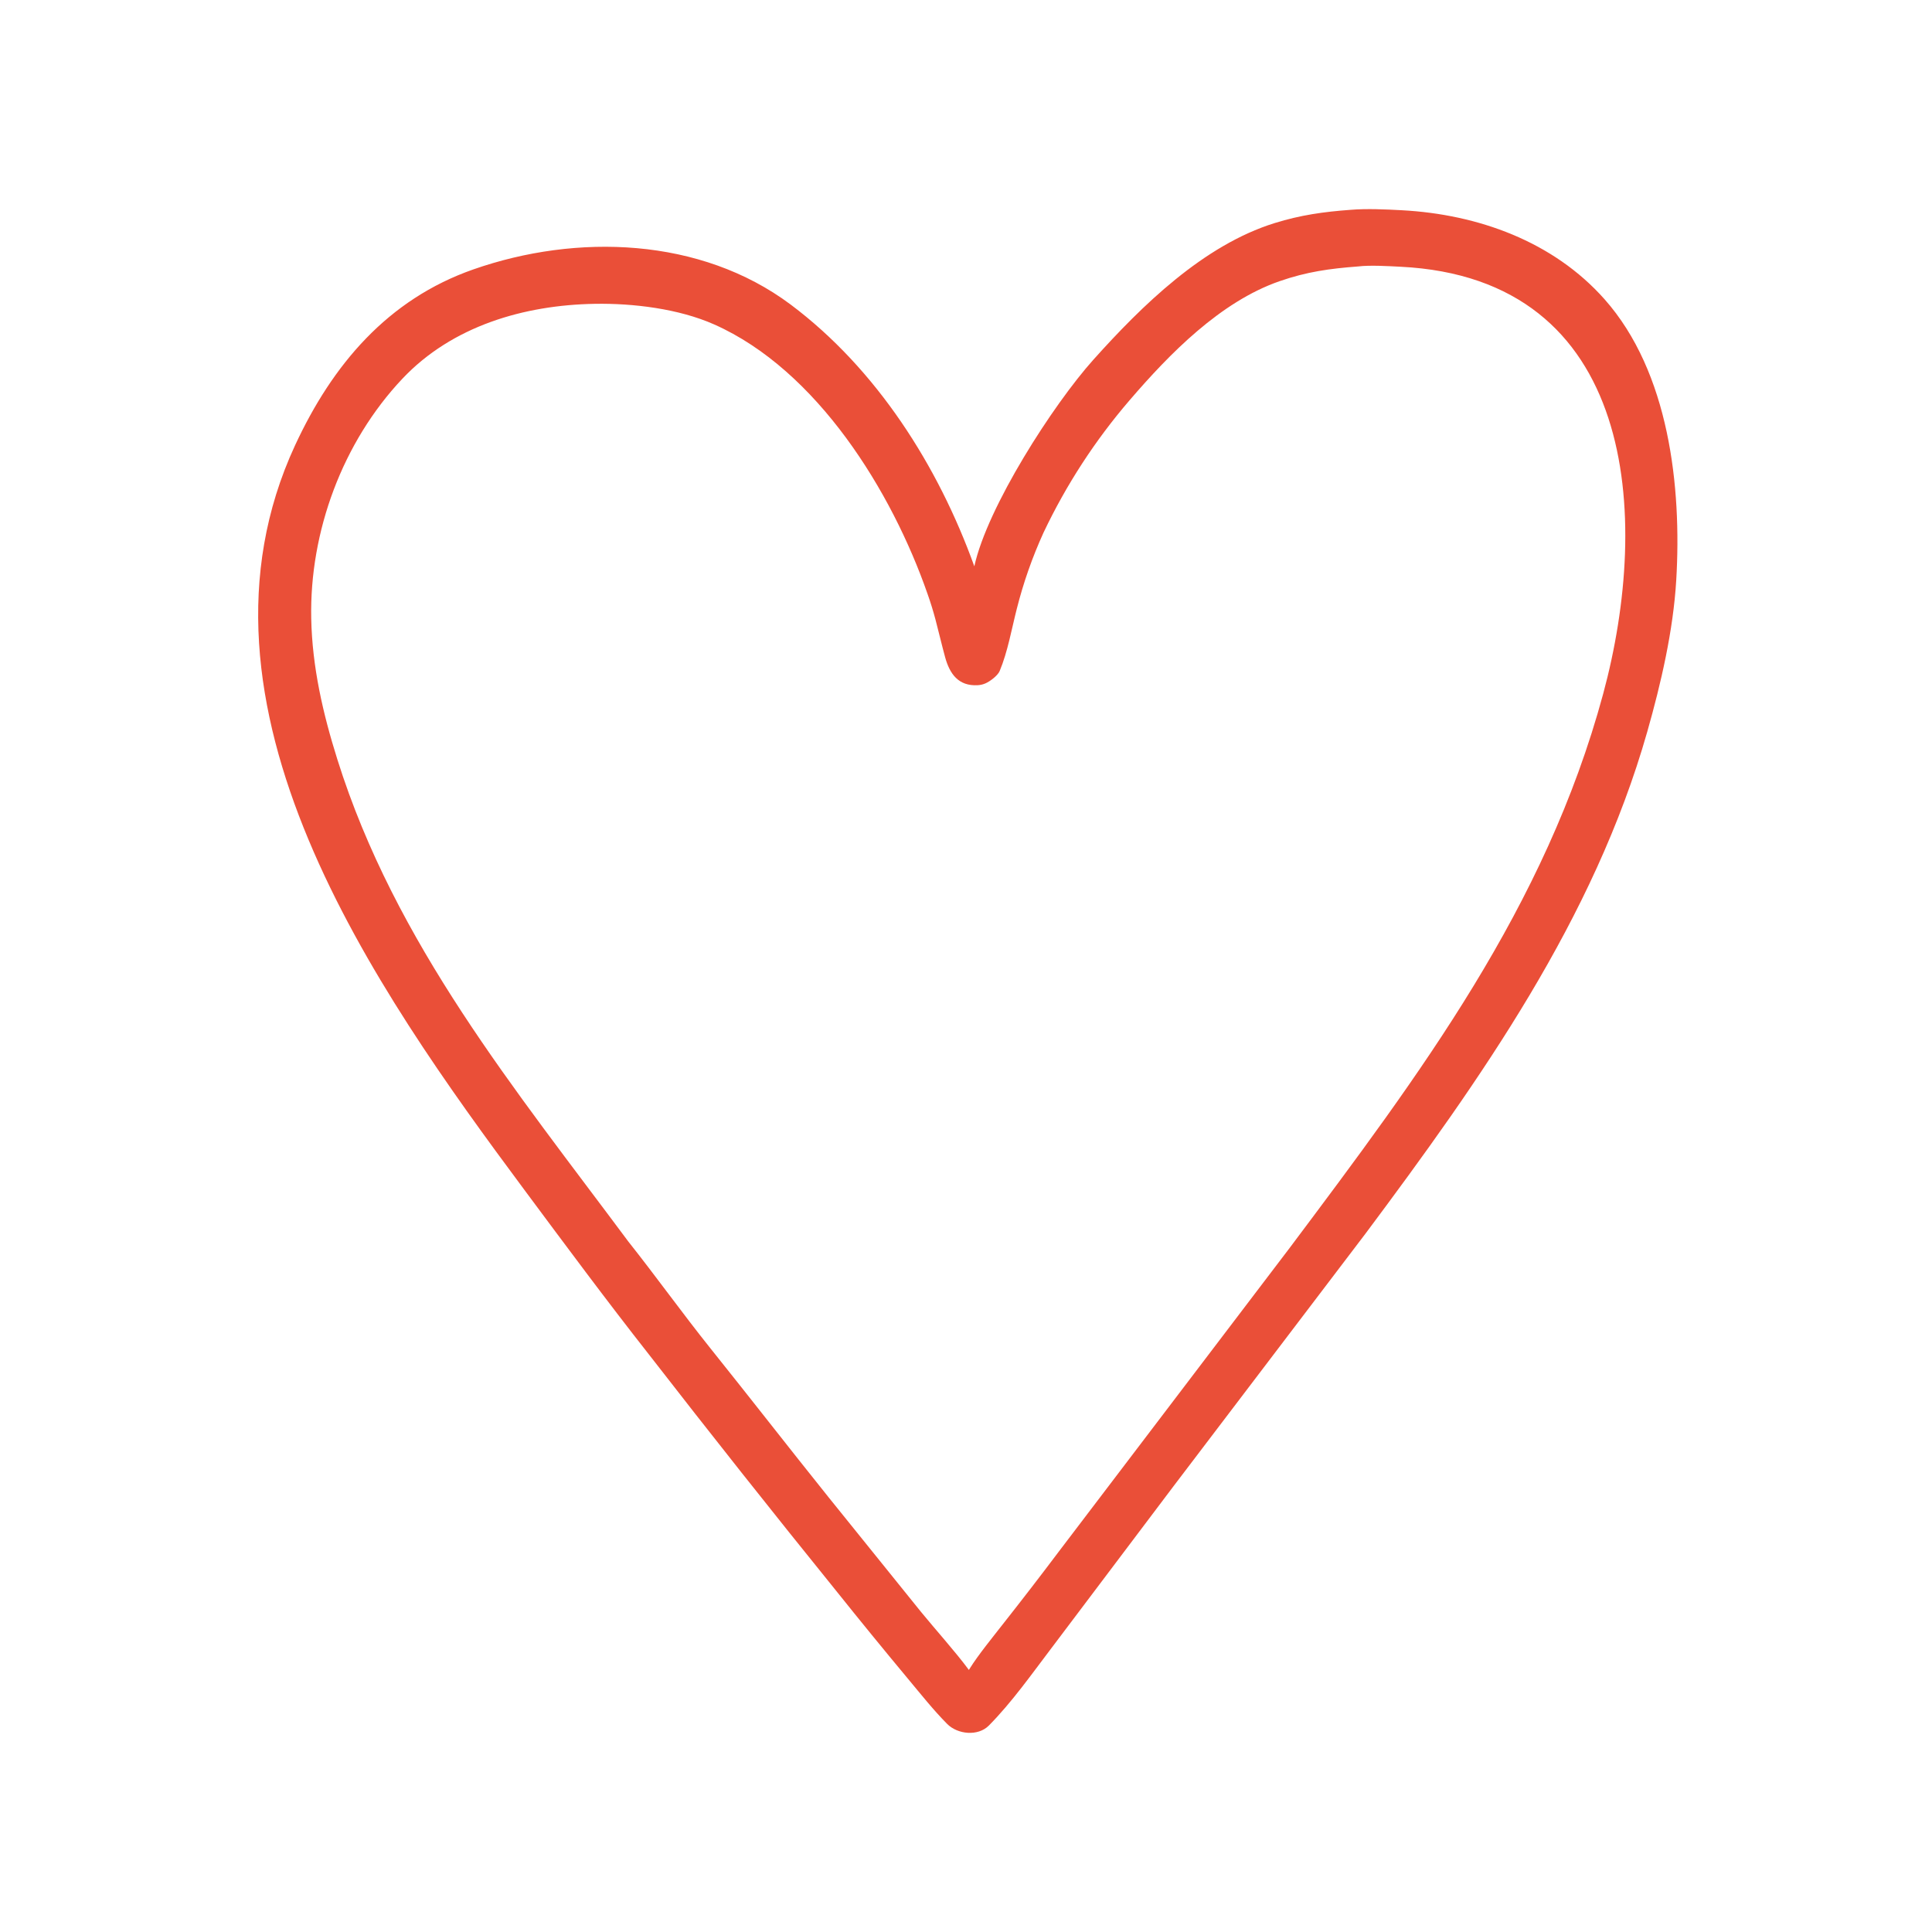 <svg version="1.1" xmlns="http://www.w3.org/2000/svg" style="display: block;" viewBox="0 0 2048 2048" width="1024" height="1024" preserveAspectRatio="none">
<path transform="translate(0,0)" fill="rgb(234,79,56)" d="M 1431.61 222.427 C 1448.96 220.994 1468.64 221.925 1486.12 222.868 C 1566.47 227.201 1646.39 255.736 1700.93 317.263 C 1769.34 394.429 1782.81 515.998 1776.87 615.234 C 1773.68 668.51 1760.75 724.422 1746.14 775.76 C 1689.6 974.469 1569.7 1143.89 1447.44 1307.74 L 1244.36 1574.94 L 1114.76 1746.82 C 1093.61 1774.64 1072.73 1804.38 1048.24 1829.15 C 1036.73 1840.8 1015.05 1838.58 1004.01 1827.43 C 989.366 1812.63 976.18 1796 962.843 1779.99 C 937.018 1749 911.503 1717.75 886.303 1686.25 C 819.242 1603.33 753.015 1519.73 687.631 1435.47 C 643.043 1378.77 599.249 1319.7 555.987 1261.49 C 397.314 1047.99 185.153 747.608 312.757 472.115 C 352.26 386.83 410.845 317.362 501.842 285.554 C 611.313 247.288 742.547 251.461 838.056 322.787 C 929.441 391.249 994.653 494.202 1032.83 600.328 C 1046.57 537.333 1116.51 428.754 1158.95 381.393 C 1210.38 324.004 1275.73 259.908 1351.14 236.484 C 1378.75 227.908 1403.27 224.5 1431.61 222.427 z M 665.983 1315.99 C 695.328 1352.96 723.675 1392.58 753.196 1429.42 C 795.199 1481.83 836.642 1535.19 878.635 1587.56 L 976.145 1708.47 C 991.779 1727.6 1012.84 1750.97 1027.06 1770.2 L 1027.99 1768.69 C 1036.98 1754.24 1052.51 1735.28 1063.33 1721.37 C 1083.29 1696.08 1102.96 1670.56 1122.32 1644.81 L 1367.18 1322.73 C 1505.71 1137.81 1638.09 962.168 1699.44 735.453 C 1750.43 547.029 1734.63 295.078 1484.5 282.75 C 1471.72 282.12 1452.28 280.904 1439.7 282.445 C 1409.71 284.711 1385.31 288.024 1356.26 298.125 C 1293.8 319.853 1239.94 374.787 1197.51 424.168 C 1160.91 466.709 1130.19 513.963 1106.15 564.669 C 1094.3 590.678 1084.82 617.707 1077.83 645.423 C 1072.39 666.658 1068.21 690.952 1059.68 711.328 C 1057.71 716.048 1049.64 722.225 1044.72 724.359 C 1042.13 725.51 1039.35 726.178 1036.52 726.328 C 1016 727.56 1006.7 714.311 1001.87 696.665 C 998.223 683.345 995.137 669.942 991.614 656.62 C 989.19 647.494 986.393 638.471 983.233 629.573 C 945.498 521.148 866.366 392.442 757.045 343.912 C 719.481 327.236 671.063 321.369 630.519 322.067 C 555.619 323.356 479.405 345.501 426.614 401.389 C 363.17 468.553 328.065 563.445 329.912 655.555 C 330.948 707.2 342.332 756.388 357.612 805.021 C 418.973 1000.32 546.048 1154.72 665.983 1315.99 z"/>
</svg>